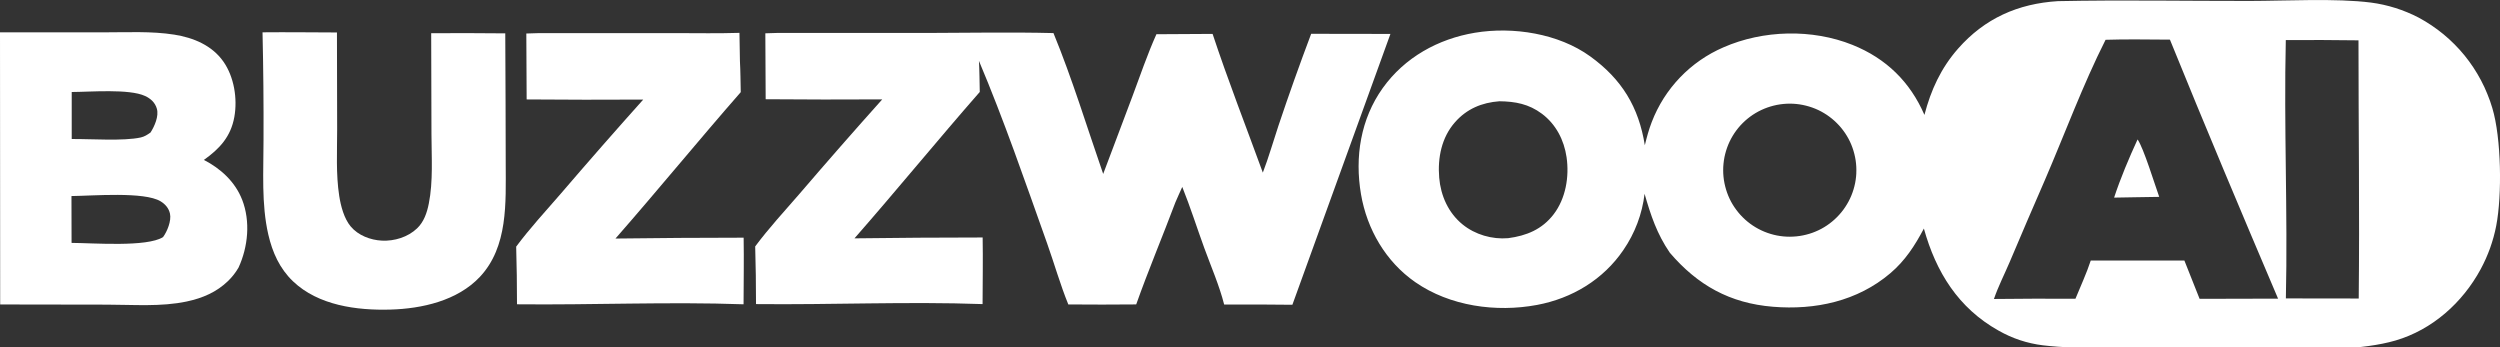 <svg width="1072" height="149" viewBox="0 0 1072 149" fill="none" xmlns="http://www.w3.org/2000/svg">
<rect x="0" y="0" width="1072" height="149" fill="#333333" stroke="none"/>
<g clip-path="url(#clip0_331_77)">
<path d="M916.589 59.792C919.126 63.282 924.071 79.438 925.873 84.419L915.672 84.579L906.526 84.738C909.266 76.405 912.922 67.763 916.589 59.792Z" fill="white"/>
<path d="M1068.72 46.371C1068.41 45.349 1068.09 44.328 1067.73 43.316C1067.37 42.305 1066.99 41.305 1066.58 40.315C1066.18 39.325 1065.75 38.346 1065.31 37.367C1064.86 36.399 1064.38 35.441 1063.88 34.493C1063.38 33.546 1062.85 32.61 1062.31 31.694C1061.77 30.768 1061.19 29.864 1060.61 28.97C1060.02 28.076 1059.4 27.192 1058.77 26.33C1058.13 25.468 1057.48 24.617 1056.81 23.787C1056.14 22.957 1055.44 22.148 1054.72 21.35C1054.01 20.551 1053.27 19.774 1052.51 19.019C1051.76 18.263 1050.99 17.518 1050.19 16.794C1049.4 16.071 1048.59 15.368 1047.76 14.687C1046.93 14.006 1046.09 13.346 1045.23 12.708C1044.37 12.069 1043.5 11.452 1042.61 10.856C1041.72 10.26 1040.82 9.685 1039.9 9.132C1038.99 8.578 1038.05 8.046 1037.11 7.546C1035.52 6.716 1033.9 5.96 1032.24 5.279C1030.59 4.587 1028.9 3.98 1027.19 3.438C1025.48 2.895 1023.75 2.437 1022 2.043C1020.25 1.65 1018.48 1.341 1016.7 1.107C1001.55 -0.82 980.277 0.383 964.651 0.404C937.267 0.436 909.798 -0.075 882.436 0.49C865.338 1.543 851.023 7.886 839.607 20.871C832.284 29.193 827.967 38.612 825.196 49.266C819.056 35.1 808.781 25.053 794.359 19.253C777.069 12.303 756.028 12.835 739.016 20.296C738.142 20.668 737.278 21.073 736.426 21.488C735.573 21.903 734.731 22.35 733.899 22.808C733.068 23.265 732.247 23.755 731.437 24.255C730.627 24.755 729.838 25.277 729.06 25.82C728.282 26.362 727.514 26.926 726.758 27.501C726.001 28.076 725.265 28.683 724.541 29.3C723.816 29.917 723.112 30.545 722.419 31.205C721.726 31.854 721.055 32.525 720.394 33.216C719.733 33.898 719.094 34.6 718.475 35.324C717.857 36.037 717.25 36.771 716.663 37.516C716.077 38.261 715.512 39.027 714.958 39.804C714.414 40.581 713.881 41.369 713.37 42.167C712.858 42.965 712.368 43.785 711.909 44.615C711.44 45.445 710.993 46.275 710.566 47.127C710.14 47.978 709.735 48.829 709.351 49.702C708.967 50.575 708.605 51.448 708.264 52.342C707.006 55.588 706.111 58.919 705.301 62.293C702.7 45.892 695.42 33.951 681.882 24.17C668.281 14.347 648.775 11.324 632.455 14.038C616.669 16.667 602.3 24.638 592.92 37.761C583.423 51.054 580.875 67.327 583.593 83.28C586.162 98.34 594.231 112.218 606.884 120.999C621.732 131.301 641.526 134.036 659.071 130.758C674.101 127.948 687.51 119.881 696.123 107.184C696.741 106.29 697.327 105.386 697.882 104.449C698.436 103.523 698.969 102.576 699.47 101.618C699.971 100.66 700.44 99.681 700.888 98.691C701.325 97.701 701.74 96.701 702.124 95.69C702.508 94.679 702.86 93.657 703.179 92.614C703.499 91.582 703.787 90.539 704.043 89.485C704.299 88.431 704.522 87.378 704.714 86.314C704.906 85.249 705.066 84.174 705.194 83.099C707.859 92.38 710.502 100.32 716.024 108.376C727.962 122.318 741.766 130.024 760.228 131.535C778.37 133.025 796.448 129.172 810.571 117.167C816.956 111.739 821.081 105.332 824.961 97.999C830.152 116.646 839.703 132.078 856.982 141.763C858.442 142.593 859.934 143.349 861.469 144.04C863.004 144.732 864.571 145.328 866.159 145.86C867.758 146.392 869.368 146.839 871.009 147.201C872.651 147.574 874.303 147.861 875.966 148.063C892.637 150.054 912.935 149.021 930 149L978 150C992.859 150.032 1013.13 150.117 1027.19 146.009C1043.03 141.369 1055.95 129.768 1063.72 115.411C1064.51 113.953 1065.23 112.474 1065.91 110.962C1066.58 109.451 1067.2 107.919 1067.76 106.365C1068.31 104.811 1068.81 103.225 1069.25 101.639C1069.69 100.043 1070.06 98.436 1070.38 96.807C1072.93 83.621 1072.56 59.174 1068.73 46.413L1068.72 46.371ZM666.202 91.89C661.225 98.383 654.541 101.096 646.685 102.129C639.778 102.714 632.551 100.618 627.168 96.254C621.039 91.273 617.767 83.908 617.127 76.16C616.424 67.667 618.129 58.961 623.917 52.395C628.97 46.658 635.44 43.976 642.923 43.423C649.723 43.497 655.575 44.583 661.171 48.776C667.194 53.289 670.679 60.068 671.745 67.412C672.95 75.745 671.404 85.111 666.192 91.901L666.202 91.89ZM795.989 74.351C795.968 74.819 795.936 75.277 795.883 75.745C795.84 76.213 795.776 76.671 795.712 77.129C795.648 77.586 795.563 78.044 795.478 78.502C795.382 78.959 795.286 79.417 795.169 79.864C795.051 80.322 794.934 80.769 794.796 81.216C794.657 81.663 794.518 82.099 794.359 82.546C794.199 82.982 794.039 83.419 793.858 83.855C793.676 84.291 793.495 84.717 793.293 85.132C793.09 85.558 792.888 85.973 792.664 86.388C792.44 86.803 792.216 87.208 791.971 87.601C791.736 88.006 791.481 88.4 791.225 88.783C790.969 89.166 790.702 89.549 790.425 89.932C790.148 90.305 789.86 90.677 789.562 91.039C789.263 91.401 788.965 91.752 788.645 92.103C788.336 92.454 788.016 92.784 787.686 93.114C787.355 93.444 787.014 93.764 786.673 94.083C786.332 94.402 785.98 94.7 785.618 94.998C785.256 95.296 784.893 95.584 784.52 95.86C784.147 96.137 783.763 96.403 783.38 96.669C782.996 96.924 782.601 97.18 782.196 97.425C781.791 97.669 781.386 97.893 780.981 98.117C780.566 98.34 780.15 98.542 779.734 98.744C779.308 98.947 778.881 99.138 778.455 99.308C778.029 99.479 777.592 99.66 777.155 99.819C776.718 99.979 776.27 100.128 775.822 100.256C775.375 100.394 774.927 100.522 774.468 100.628C774.01 100.735 773.562 100.841 773.104 100.937C772.646 101.033 772.187 101.107 771.718 101.182C771.26 101.256 770.791 101.309 770.322 101.352C769.853 101.394 769.395 101.437 768.926 101.458C768.457 101.48 767.988 101.49 767.519 101.501C767.05 101.501 766.581 101.501 766.112 101.469C765.643 101.448 765.174 101.416 764.715 101.373C764.246 101.331 763.788 101.277 763.319 101.203C762.86 101.139 762.391 101.054 761.933 100.969C761.475 100.884 761.016 100.777 760.558 100.66C760.1 100.543 759.652 100.426 759.204 100.288C758.757 100.149 758.309 100.011 757.872 99.851C757.435 99.692 756.998 99.532 756.561 99.351C756.124 99.17 755.697 98.989 755.282 98.787C754.855 98.585 754.44 98.382 754.024 98.159C753.608 97.936 753.203 97.712 752.798 97.467C752.393 97.233 751.999 96.978 751.615 96.722C751.221 96.467 750.837 96.19 750.464 95.913C750.091 95.637 749.718 95.349 749.355 95.051C748.993 94.753 748.641 94.455 748.289 94.136C747.938 93.827 747.607 93.498 747.277 93.168C746.946 92.838 746.627 92.497 746.307 92.156C745.987 91.805 745.688 91.454 745.39 91.092C745.092 90.73 744.804 90.368 744.527 89.985C744.249 89.602 743.972 89.23 743.716 88.847C743.461 88.463 743.205 88.07 742.96 87.665C742.715 87.261 742.491 86.856 742.267 86.452C742.043 86.037 741.84 85.622 741.638 85.196C741.435 84.77 741.244 84.345 741.073 83.919C740.902 83.493 740.721 83.057 740.572 82.61C740.423 82.163 740.263 81.727 740.135 81.279C739.996 80.832 739.869 80.385 739.762 79.928C739.645 79.47 739.549 79.023 739.453 78.566C739.357 78.108 739.282 77.65 739.208 77.182C739.144 76.724 739.08 76.256 739.037 75.788C738.994 75.32 738.952 74.862 738.93 74.394C738.909 73.925 738.899 73.457 738.899 72.989C738.899 72.52 738.899 72.052 738.93 71.584C738.952 71.116 738.984 70.647 739.037 70.19C739.08 69.721 739.144 69.264 739.208 68.795C739.272 68.338 739.357 67.87 739.442 67.412C739.538 66.954 739.634 66.497 739.751 66.05C739.869 65.592 739.986 65.145 740.124 64.698C740.263 64.251 740.401 63.804 740.561 63.368C740.721 62.931 740.892 62.495 741.062 62.059C741.244 61.622 741.425 61.196 741.627 60.781C741.83 60.356 742.032 59.941 742.256 59.526C742.48 59.11 742.704 58.706 742.949 58.302C743.194 57.897 743.439 57.503 743.695 57.12C743.951 56.726 744.228 56.354 744.505 55.971C744.782 55.598 745.07 55.226 745.369 54.864C745.667 54.502 745.976 54.151 746.285 53.8C746.595 53.448 746.925 53.118 747.255 52.789C747.586 52.459 747.927 52.139 748.268 51.82C748.62 51.511 748.971 51.203 749.334 50.905C749.696 50.607 750.069 50.319 750.443 50.043C750.816 49.766 751.199 49.5 751.594 49.234C751.988 48.978 752.382 48.723 752.777 48.489C753.182 48.244 753.587 48.021 754.003 47.797C754.418 47.574 754.834 47.371 755.26 47.169C755.687 46.967 756.113 46.775 756.54 46.605C756.977 46.424 757.403 46.254 757.851 46.105C758.288 45.945 758.735 45.807 759.183 45.669C759.631 45.53 760.078 45.413 760.537 45.296C760.995 45.179 761.443 45.083 761.901 44.987C762.36 44.892 762.818 44.817 763.287 44.753C763.745 44.689 764.214 44.626 764.673 44.583C765.142 44.54 765.6 44.508 766.069 44.477C766.538 44.455 767.007 44.445 767.465 44.445C767.924 44.445 768.403 44.455 768.862 44.477C769.331 44.498 769.789 44.53 770.258 44.583C770.727 44.626 771.185 44.689 771.644 44.753C772.102 44.817 772.56 44.902 773.029 44.998C773.488 45.094 773.946 45.19 774.394 45.307C774.841 45.424 775.3 45.541 775.748 45.679C776.195 45.818 776.632 45.956 777.08 46.115C777.517 46.275 777.954 46.445 778.391 46.616C778.817 46.797 779.254 46.988 779.67 47.18C780.097 47.382 780.512 47.584 780.917 47.808C781.333 48.031 781.738 48.255 782.132 48.499C782.537 48.744 782.932 48.989 783.316 49.245C783.699 49.5 784.083 49.777 784.456 50.053C784.829 50.33 785.202 50.617 785.565 50.915C785.927 51.213 786.279 51.511 786.631 51.831C786.972 52.139 787.313 52.469 787.643 52.799C787.974 53.129 788.294 53.47 788.613 53.81C788.922 54.151 789.231 54.513 789.53 54.864C789.828 55.226 790.116 55.588 790.393 55.971C790.67 56.343 790.937 56.726 791.203 57.11C791.459 57.493 791.715 57.886 791.95 58.291C792.195 58.695 792.419 59.1 792.642 59.504C792.866 59.919 793.069 60.334 793.271 60.749C793.474 61.175 793.666 61.601 793.836 62.027C794.017 62.452 794.188 62.889 794.337 63.336C794.497 63.772 794.646 64.219 794.774 64.666C794.913 65.113 795.03 65.56 795.147 66.018C795.265 66.475 795.361 66.922 795.456 67.38C795.552 67.838 795.627 68.295 795.702 68.753C795.766 69.21 795.83 69.679 795.872 70.136C795.915 70.605 795.957 71.062 795.979 71.531C796 71.999 796.011 72.467 796.011 72.925C796.011 73.393 796.011 73.861 795.979 74.319L795.989 74.351ZM943.183 128.129L936.67 111.729H929.305L896.517 111.707C894.715 117.231 892.146 122.723 889.951 128.108C878.3 128.034 866.65 128.065 854.999 128.204C856.843 122.829 859.508 117.625 861.736 112.399C866.735 100.575 871.798 88.772 876.936 77.001C885.495 57.11 893.127 36.377 902.87 17.061C912.047 16.752 921.278 16.975 930.466 16.997C945.539 54.151 961.133 91.156 976.834 128.055L943.183 128.14V128.129ZM1011.42 128.002L980.181 127.959C981.013 91.071 979.296 54.098 980.149 17.188C990.542 17.114 1000.92 17.156 1011.32 17.295C1011.32 54.183 1011.81 91.114 1011.42 128.002Z" fill="white"/>
<path d="M333.006 14.134H397.302C415.434 14.091 433.608 13.729 451.728 14.187C459.787 33.791 466.097 54.545 473.047 74.585L485.614 41.22C488.918 32.354 491.999 23.319 495.868 14.677L519.958 14.538C526.578 34.515 534.295 54.236 541.501 74.021C544.027 67.454 545.956 60.622 548.184 53.949C552.618 40.709 557.298 27.565 562.233 14.496L596.214 14.549L554.174 130.684C544.421 130.567 534.668 130.535 524.925 130.588C522.836 122.404 519.319 114.358 516.419 106.407C513.232 97.669 510.429 88.783 506.954 80.151C505.931 82.344 504.982 84.579 504.001 86.793C498.512 101.405 492.415 115.837 487.202 130.535C477.502 130.63 467.792 130.63 458.092 130.545C454.617 122.01 452.016 112.825 448.914 104.108C439.641 78.087 430.527 51.543 419.772 26.107C420.017 30.534 420.017 35.004 420.124 39.432C401.982 60.153 384.564 81.482 366.401 102.203C384.714 101.959 403.037 101.842 421.36 101.831C421.52 111.346 421.36 120.882 421.328 130.396C389.052 129.247 356.499 130.737 324.18 130.396C324.18 122.148 324.063 113.9 323.828 105.662C329.68 97.797 336.438 90.496 342.855 83.078C354.527 69.466 366.348 55.971 378.308 42.614C361.647 42.71 344.987 42.699 328.316 42.55L328.177 14.283L333.027 14.134H333.006Z" fill="white"/>
<path d="M103.832 85.654C100.847 77.959 94.633 72.286 87.427 68.572C94.174 63.783 98.992 58.589 100.495 50.096C101.881 42.284 100.389 32.961 95.795 26.416C90.902 19.434 82.929 16.156 74.764 14.857C64.968 13.304 54.522 13.878 44.609 13.868H0L0.075 130.556L45.824 130.63C57.059 130.641 69.104 131.631 80.126 129.268C86.873 127.821 92.906 125.277 97.894 120.392C98.747 119.551 99.547 118.657 100.282 117.71C101.018 116.763 101.689 115.773 102.286 114.741C106.39 105.843 107.434 94.924 103.842 85.654H103.832ZM62.175 41.145C64.606 42.263 66.503 43.976 67.26 46.605C68.198 49.819 66.237 54.204 64.542 56.822C63.22 57.759 61.973 58.578 60.374 58.94C52.987 60.579 38.778 59.536 30.752 59.611V39.453C38.746 39.421 55.385 38.006 62.175 41.145ZM69.925 101.661C63.007 106.056 39.855 104.194 30.688 104.151L30.645 84.068C39.759 83.972 61.877 82.088 68.859 86.324C70.873 87.548 72.376 89.283 72.888 91.614C73.559 94.668 71.694 99.266 69.925 101.65V101.661Z" fill="white"/>
<path d="M112.562 13.857C123.199 13.751 133.848 13.889 144.486 13.921L144.571 55.492C144.571 64.847 144.017 74.702 145.456 83.972C146.127 88.325 147.513 93.678 150.381 97.105C153.6 100.948 158.833 102.938 163.758 103.183C169.119 103.449 174.929 101.671 178.851 97.914C181.793 95.105 183.094 91.199 183.872 87.303C185.78 77.789 185.034 67.22 185.012 57.546L184.895 14.24C195.48 14.176 206.075 14.198 216.66 14.304L216.788 43.966L216.852 70.36C216.873 86.856 217.907 105.822 205.755 118.742C196.13 128.96 180.919 132.376 167.371 132.748C152.992 133.153 136.492 130.982 125.63 120.616C119.906 115.145 116.815 108.217 115.056 100.596C112.029 87.506 113.02 73.276 112.999 59.909C113.063 44.562 112.924 29.204 112.572 13.857H112.562Z" fill="white"/>
<path d="M317.283 26.192C317.528 30.619 317.528 35.09 317.634 39.517C299.492 60.239 282.075 81.567 263.912 102.289C282.224 102.044 300.548 101.927 318.871 101.916C319.031 111.431 318.871 120.967 318.839 130.481C286.563 129.332 254.009 130.822 221.691 130.481C221.691 122.233 221.573 113.985 221.339 105.747C227.191 97.882 233.949 90.581 240.366 83.163C252.037 69.551 263.859 56.056 275.818 42.699C259.158 42.795 242.497 42.784 225.826 42.635L225.688 14.368L230.538 14.219H294.834C297.808 14.198 307.956 14.379 317.08 14.091" fill="white"/>
</g>
<defs>
<clipPath id="clip0_331_77">
<rect width="1072" height="149" fill="white"/>
</clipPath>
</defs>
</svg>
